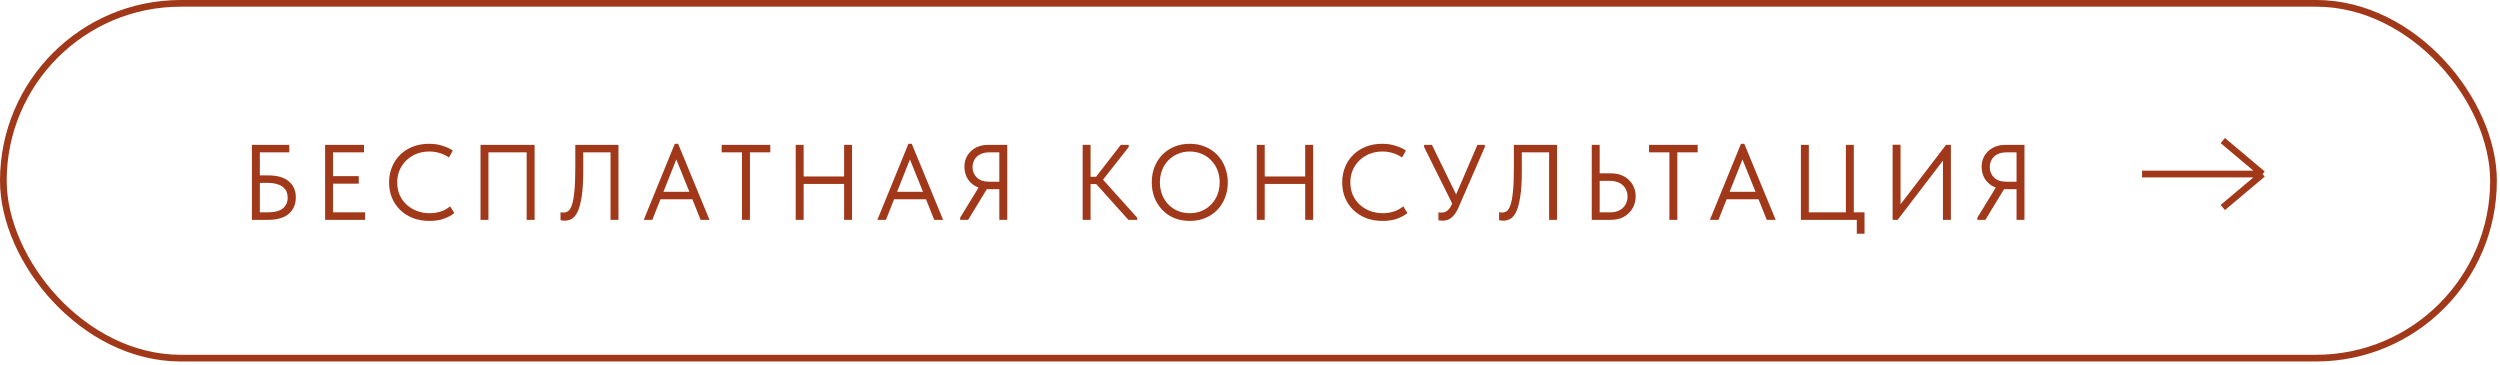 <?xml version="1.0" encoding="UTF-8"?> <svg xmlns="http://www.w3.org/2000/svg" width="349" height="51" viewBox="0 0 349 51" fill="none"><rect x="0.467" y="0.467" width="347.628" height="49.528" rx="24.764" stroke="#A03819" stroke-width="0.934"></rect><path d="M35.166 20.223H40.385V21.27H36.273V24.485H37.424C38.72 24.485 39.687 24.764 40.325 25.322C40.973 25.87 41.297 26.613 41.297 27.55C41.297 28.497 40.973 29.259 40.325 29.837C39.677 30.405 38.71 30.689 37.424 30.689H35.166V20.223ZM37.379 29.643C38.316 29.643 39.014 29.463 39.472 29.105C39.931 28.746 40.16 28.237 40.16 27.579C40.16 27.29 40.111 27.021 40.011 26.772C39.911 26.523 39.747 26.309 39.517 26.129C39.298 25.94 39.009 25.795 38.65 25.696C38.291 25.586 37.853 25.531 37.334 25.531H36.273V29.643H37.379ZM45.386 20.223H50.813V21.27H46.492V24.589H50.08V25.636H46.492V29.643H50.963V30.689H45.386V20.223ZM59.968 30.839C59.13 30.839 58.363 30.709 57.665 30.45C56.977 30.181 56.384 29.807 55.886 29.329C55.387 28.85 54.999 28.282 54.72 27.624C54.45 26.966 54.316 26.249 54.316 25.471C54.316 24.694 54.45 23.976 54.72 23.318C54.989 22.66 55.367 22.092 55.856 21.614C56.354 21.125 56.942 20.747 57.62 20.477C58.308 20.208 59.066 20.074 59.893 20.074C60.581 20.074 61.199 20.163 61.747 20.343C62.305 20.512 62.794 20.737 63.212 21.016L62.674 21.988C62.295 21.718 61.871 21.514 61.403 21.375C60.944 21.225 60.456 21.15 59.938 21.15C59.29 21.15 58.692 21.26 58.144 21.479C57.595 21.698 57.122 22.003 56.723 22.391C56.324 22.77 56.01 23.224 55.781 23.752C55.562 24.28 55.452 24.853 55.452 25.471C55.452 26.089 55.562 26.663 55.781 27.191C56.01 27.709 56.324 28.158 56.723 28.536C57.132 28.915 57.61 29.214 58.158 29.433C58.717 29.653 59.33 29.762 59.998 29.762C60.516 29.762 61.014 29.688 61.493 29.538C61.981 29.389 62.43 29.144 62.838 28.805L63.422 29.747C63.073 30.037 62.609 30.291 62.031 30.51C61.463 30.729 60.775 30.839 59.968 30.839ZM67.08 20.223H74.63V30.689H73.524V21.27H68.186V30.689H67.08V20.223ZM78.817 30.809C78.677 30.809 78.557 30.799 78.458 30.779C78.358 30.769 78.288 30.754 78.248 30.734V29.613C78.298 29.633 78.363 29.648 78.443 29.658C78.522 29.668 78.597 29.673 78.667 29.673C78.896 29.673 79.111 29.608 79.31 29.478C79.509 29.339 79.684 29.055 79.833 28.626C79.983 28.198 80.097 27.579 80.177 26.772C80.267 25.955 80.312 24.873 80.312 23.528V20.223H86.337V30.689H85.231V21.27H81.418V23.946C81.418 25.412 81.343 26.593 81.194 27.49C81.054 28.387 80.865 29.085 80.626 29.583C80.386 30.071 80.107 30.4 79.788 30.57C79.479 30.729 79.155 30.809 78.817 30.809ZM94.203 20.074H94.667L99.047 30.689H97.806L96.655 27.819H92.2L91.063 30.689H89.867L94.203 20.074ZM92.618 26.772H96.237L94.412 22.257L92.618 26.772ZM103.584 21.27H100.744V20.223H107.532V21.27H104.691V30.689H103.584V21.27ZM117.839 25.681H112.187V30.689H111.081V20.223H112.187V24.634H117.839V20.223H118.946V30.689H117.839V25.681ZM126.817 20.074H127.281L131.661 30.689H130.42L129.269 27.819H124.814L123.677 30.689H122.481L126.817 20.074ZM125.232 26.772H128.851L127.026 22.257L125.232 26.772ZM134.033 30.39L136.605 26.189C135.977 25.95 135.488 25.571 135.139 25.053C134.8 24.534 134.631 23.946 134.631 23.288C134.631 22.86 134.706 22.461 134.855 22.092C135.015 21.723 135.239 21.399 135.528 21.12C135.817 20.841 136.161 20.622 136.56 20.462C136.968 20.303 137.427 20.223 137.935 20.223H140.612V30.689H139.505V26.413H137.935H137.756L135.154 30.689H134.033V30.39ZM139.505 25.367V21.27H138.085C137.706 21.27 137.372 21.325 137.083 21.434C136.804 21.534 136.565 21.678 136.365 21.868C136.166 22.057 136.016 22.277 135.917 22.526C135.817 22.775 135.767 23.044 135.767 23.333C135.767 23.901 135.967 24.385 136.365 24.784C136.764 25.172 137.337 25.367 138.085 25.367H139.505ZM152.246 24.679H153.009L156.463 20.223H157.569V20.522L153.981 25.083L158.75 30.39V30.689H157.524L153.039 25.696H152.246V30.689H151.14V20.223H152.246V24.679ZM166.093 29.762C166.691 29.762 167.245 29.658 167.753 29.448C168.261 29.229 168.7 28.93 169.069 28.551C169.448 28.163 169.742 27.709 169.951 27.191C170.16 26.663 170.265 26.084 170.265 25.456C170.265 24.828 170.16 24.255 169.951 23.737C169.742 23.209 169.448 22.755 169.069 22.376C168.7 21.988 168.261 21.689 167.753 21.479C167.245 21.26 166.691 21.15 166.093 21.15C165.495 21.15 164.942 21.26 164.434 21.479C163.925 21.689 163.482 21.988 163.103 22.376C162.734 22.755 162.445 23.209 162.236 23.737C162.027 24.255 161.922 24.828 161.922 25.456C161.922 26.084 162.027 26.663 162.236 27.191C162.445 27.709 162.734 28.163 163.103 28.551C163.482 28.93 163.925 29.229 164.434 29.448C164.942 29.658 165.495 29.762 166.093 29.762ZM166.093 30.839C165.296 30.839 164.568 30.704 163.91 30.435C163.263 30.156 162.704 29.772 162.236 29.284C161.777 28.796 161.419 28.227 161.159 27.579C160.91 26.922 160.786 26.209 160.786 25.441C160.786 24.684 160.91 23.981 161.159 23.333C161.419 22.675 161.777 22.107 162.236 21.629C162.704 21.14 163.263 20.762 163.91 20.492C164.568 20.213 165.296 20.074 166.093 20.074C166.891 20.074 167.614 20.213 168.261 20.492C168.919 20.762 169.478 21.14 169.936 21.629C170.405 22.117 170.763 22.69 171.013 23.348C171.272 24.006 171.401 24.714 171.401 25.471C171.401 26.229 171.272 26.937 171.013 27.594C170.763 28.242 170.405 28.811 169.936 29.299C169.478 29.777 168.919 30.156 168.261 30.435C167.614 30.704 166.891 30.839 166.093 30.839ZM182.206 25.681H176.554V30.689H175.447V20.223H176.554V24.634H182.206V20.223H183.312V30.689H182.206V25.681ZM193.023 30.839C192.185 30.839 191.418 30.709 190.72 30.45C190.032 30.181 189.439 29.807 188.941 29.329C188.443 28.85 188.054 28.282 187.775 27.624C187.506 26.966 187.371 26.249 187.371 25.471C187.371 24.694 187.506 23.976 187.775 23.318C188.044 22.66 188.423 22.092 188.911 21.614C189.409 21.125 189.998 20.747 190.675 20.477C191.363 20.208 192.121 20.074 192.948 20.074C193.636 20.074 194.254 20.163 194.802 20.343C195.36 20.512 195.849 20.737 196.267 21.016L195.729 21.988C195.35 21.718 194.927 21.514 194.458 21.375C194 21.225 193.511 21.15 192.993 21.15C192.345 21.15 191.747 21.26 191.199 21.479C190.65 21.698 190.177 22.003 189.778 22.391C189.38 22.77 189.066 23.224 188.836 23.752C188.617 24.28 188.507 24.853 188.507 25.471C188.507 26.089 188.617 26.663 188.836 27.191C189.066 27.709 189.38 28.158 189.778 28.536C190.187 28.915 190.665 29.214 191.214 29.433C191.772 29.653 192.385 29.762 193.053 29.762C193.571 29.762 194.069 29.688 194.548 29.538C195.036 29.389 195.485 29.144 195.894 28.805L196.477 29.747C196.128 30.037 195.664 30.291 195.086 30.51C194.518 30.729 193.83 30.839 193.023 30.839ZM201.376 30.809C201.206 30.809 201.017 30.794 200.808 30.764V29.643C200.917 29.663 201.012 29.673 201.092 29.673C201.171 29.673 201.236 29.673 201.286 29.673C201.555 29.673 201.809 29.583 202.049 29.404C202.288 29.224 202.492 28.945 202.662 28.566L202.721 28.402L198.804 20.522V20.223H199.896L203.275 27.146L206.25 20.223H207.282V20.522L203.589 29C203.439 29.349 203.275 29.643 203.095 29.882C202.926 30.111 202.746 30.296 202.557 30.435C202.378 30.575 202.188 30.669 201.989 30.719C201.789 30.779 201.585 30.809 201.376 30.809ZM209.842 30.809C209.703 30.809 209.583 30.799 209.483 30.779C209.384 30.769 209.314 30.754 209.274 30.734V29.613C209.324 29.633 209.389 29.648 209.468 29.658C209.548 29.668 209.623 29.673 209.693 29.673C209.922 29.673 210.136 29.608 210.335 29.478C210.535 29.339 210.709 29.055 210.859 28.626C211.008 28.198 211.123 27.579 211.203 26.772C211.292 25.955 211.337 24.873 211.337 23.528V20.223H217.363V30.689H216.256V21.27H212.444V23.946C212.444 25.412 212.369 26.593 212.219 27.49C212.08 28.387 211.89 29.085 211.651 29.583C211.412 30.071 211.133 30.4 210.814 30.57C210.505 30.729 210.181 30.809 209.842 30.809ZM222.208 20.223H223.315V24.2H224.885C225.423 24.2 225.906 24.285 226.335 24.455C226.764 24.614 227.123 24.843 227.412 25.142C227.711 25.431 227.94 25.77 228.099 26.159C228.259 26.548 228.339 26.966 228.339 27.415C228.339 27.864 228.259 28.287 228.099 28.686C227.94 29.075 227.711 29.419 227.412 29.718C227.123 30.017 226.764 30.256 226.335 30.435C225.906 30.605 225.423 30.689 224.885 30.689H222.208V20.223ZM224.735 29.643C225.144 29.643 225.503 29.588 225.812 29.478C226.121 29.359 226.375 29.199 226.574 29C226.784 28.801 226.938 28.566 227.038 28.297C227.147 28.028 227.202 27.739 227.202 27.43C227.202 27.121 227.147 26.837 227.038 26.578C226.938 26.309 226.784 26.079 226.574 25.89C226.375 25.691 226.121 25.536 225.812 25.426C225.503 25.307 225.144 25.247 224.735 25.247H223.315V29.643H224.735ZM233.048 21.27H230.207V20.223H236.995V21.27H234.154V30.689H233.048V21.27ZM243.039 20.074H243.502L247.883 30.689H246.642L245.491 27.819H241.035L239.899 30.689H238.703L243.039 20.074ZM241.454 26.772H245.072L243.248 22.257L241.454 26.772ZM259.211 30.689H251.406V20.223H252.512V29.643H257.685V20.223H258.792V29.643H260.287V32.633H259.211V30.689ZM264.209 20.208H265.316V28.521L271.67 20.223H272.343V30.689H271.237V22.421L264.912 30.689H264.209V20.208ZM276.037 30.39L278.609 26.189C277.981 25.95 277.492 25.571 277.143 25.053C276.804 24.534 276.635 23.946 276.635 23.288C276.635 22.86 276.71 22.461 276.859 22.092C277.019 21.723 277.243 21.399 277.532 21.12C277.821 20.841 278.165 20.622 278.564 20.462C278.972 20.303 279.431 20.223 279.939 20.223H282.616V30.689H281.509V26.413H279.939H279.76L277.158 30.689H276.037V30.39ZM281.509 25.367V21.27H280.089C279.71 21.27 279.376 21.325 279.087 21.434C278.808 21.534 278.569 21.678 278.369 21.868C278.17 22.057 278.02 22.277 277.921 22.526C277.821 22.775 277.771 23.044 277.771 23.333C277.771 23.901 277.971 24.385 278.369 24.784C278.768 25.172 279.341 25.367 280.089 25.367H281.509Z" fill="#A03819"></path><path d="M299.034 24.296H315.855M315.855 24.296L310.305 19.624M315.855 24.296L310.305 28.969" stroke="#A03819" stroke-width="0.934"></path></svg> 